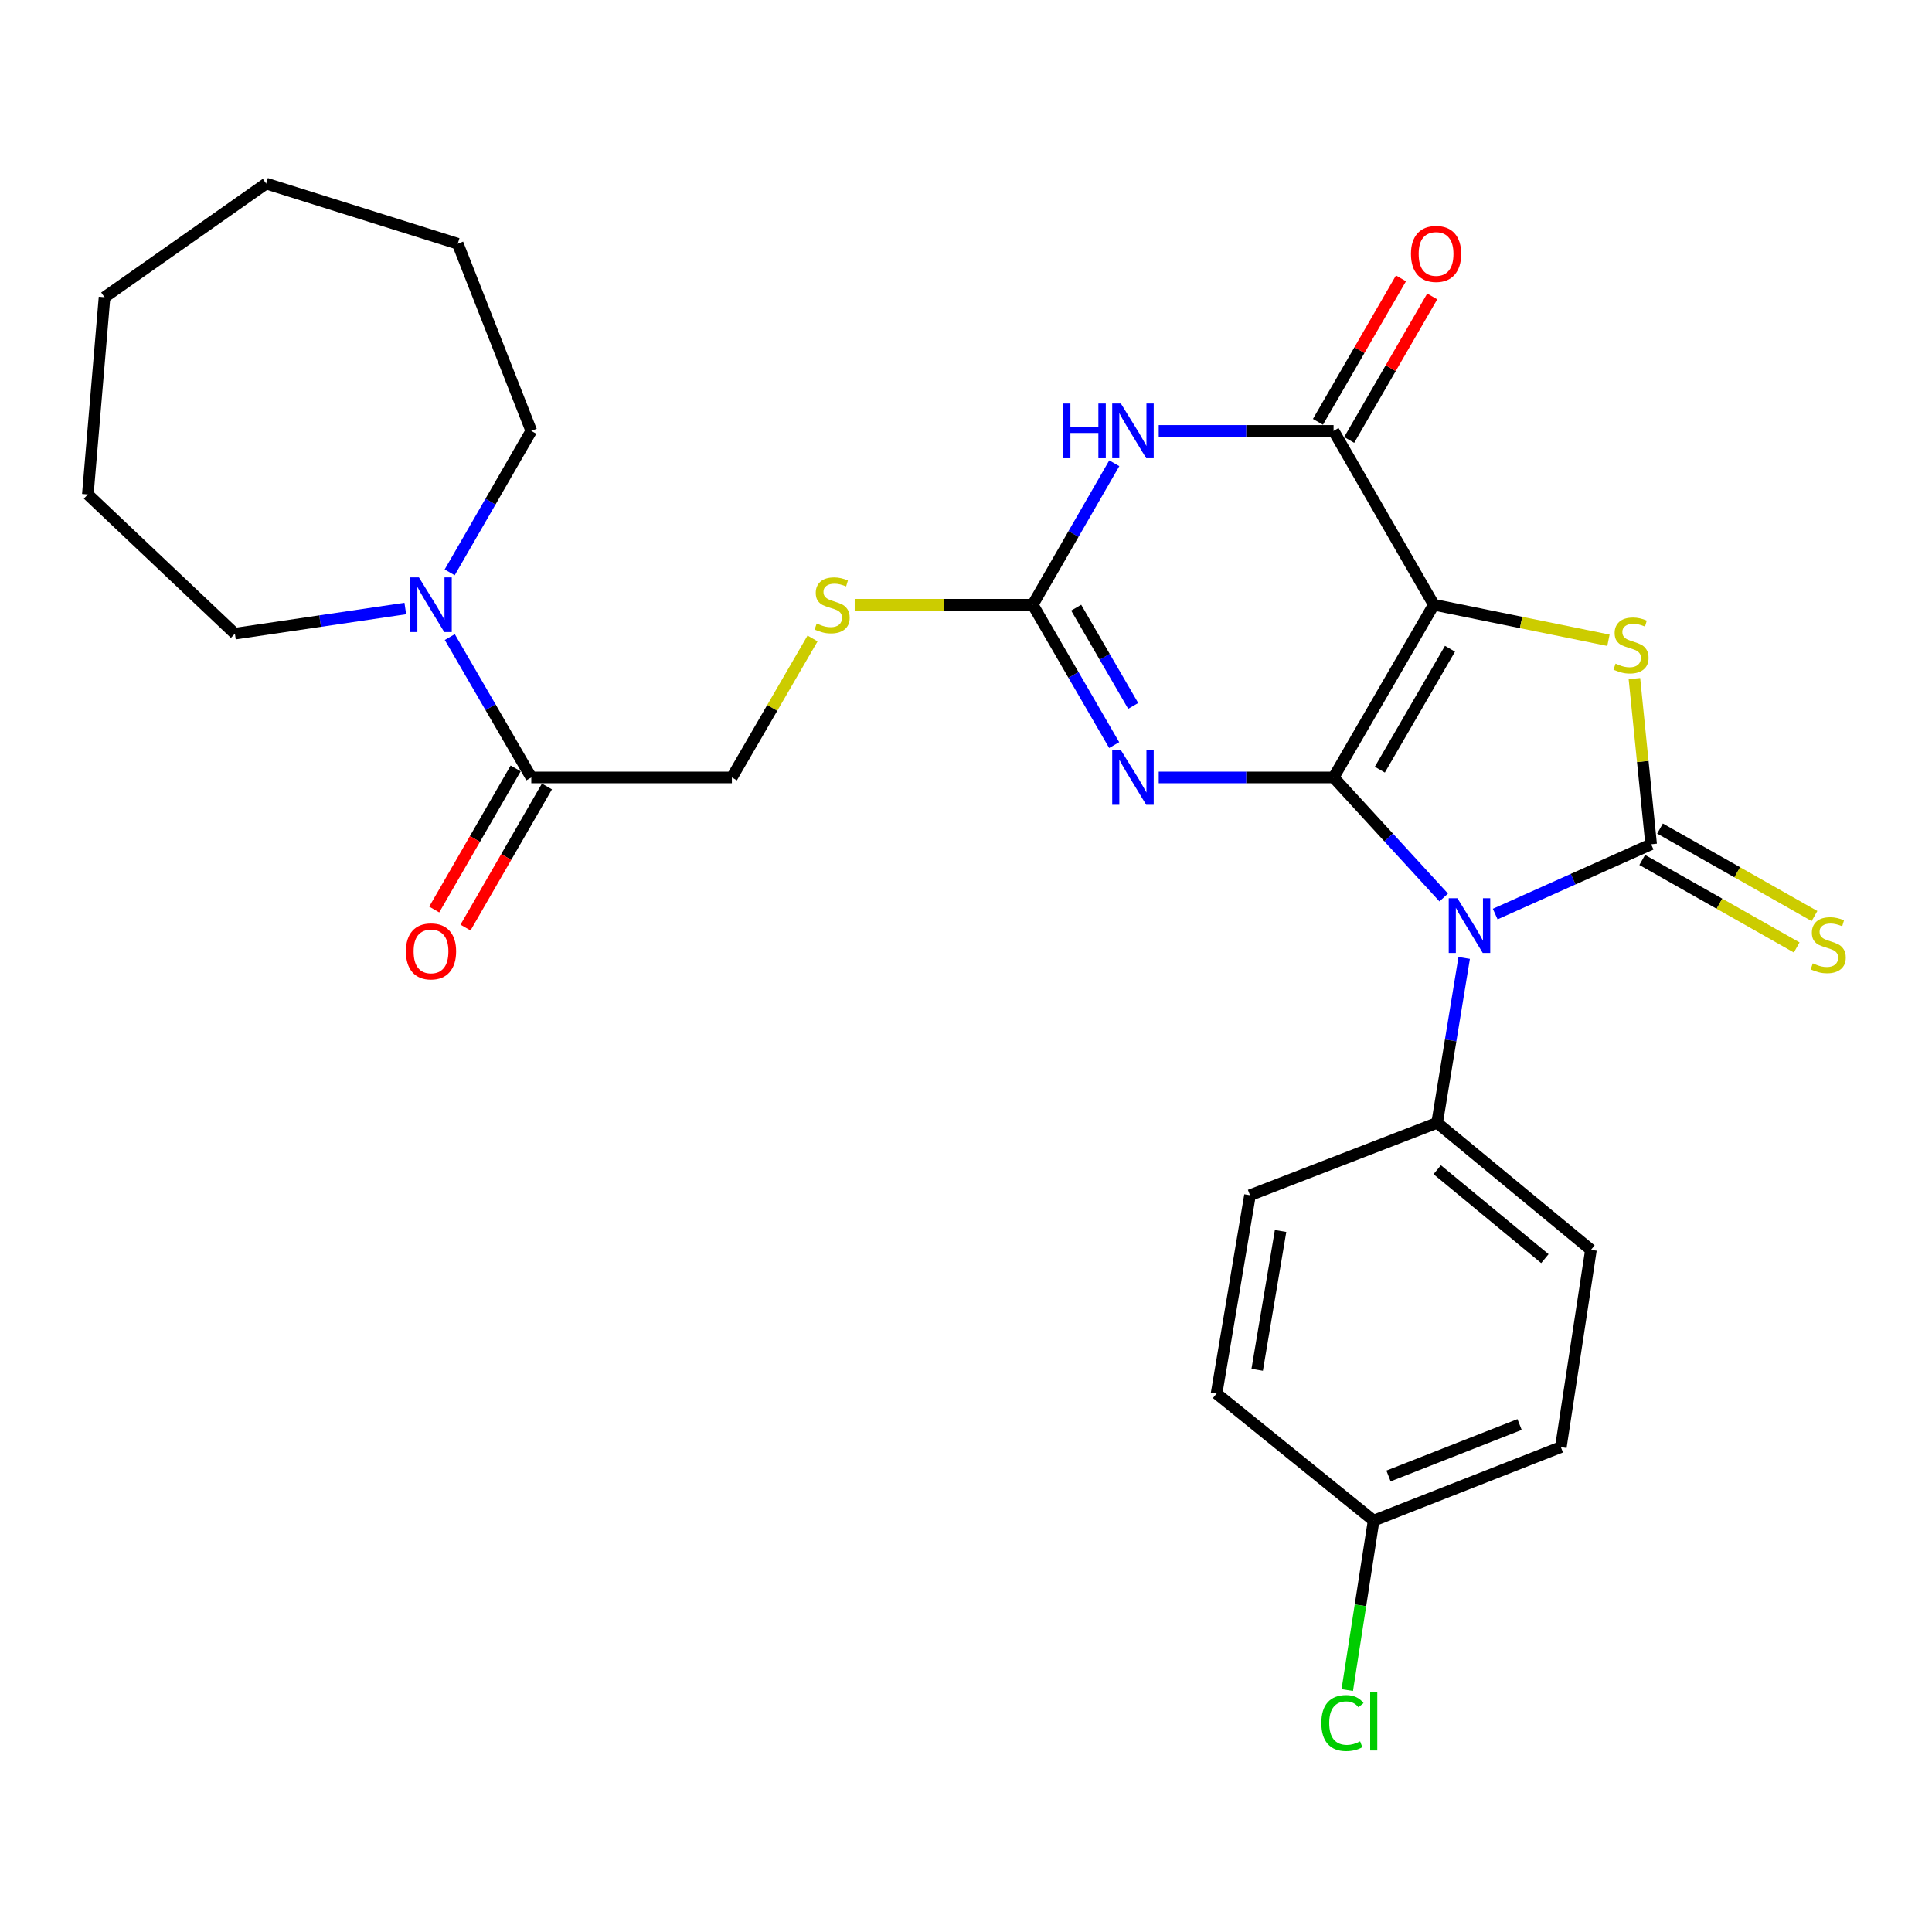 <?xml version='1.0' encoding='iso-8859-1'?>
<svg version='1.1' baseProfile='full'
              xmlns='http://www.w3.org/2000/svg'
                      xmlns:rdkit='http://www.rdkit.org/xml'
                      xmlns:xlink='http://www.w3.org/1999/xlink'
                  xml:space='preserve'
width='1000px' height='1000px' viewBox='0 0 1000 1000'>
<!-- END OF HEADER -->
<rect style='opacity:1.0;fill:#FFFFFF;stroke:none' width='1000' height='1000' x='0' y='0'> </rect>
<path class='bond-0' d='M 690.252,402.403 L 742.133,313' style='fill:none;fill-rule:evenodd;stroke:#000000;stroke-width:6px;stroke-linecap:butt;stroke-linejoin:miter;stroke-opacity:1' />
<path class='bond-0' d='M 714.198,398.372 L 750.514,335.79' style='fill:none;fill-rule:evenodd;stroke:#000000;stroke-width:6px;stroke-linecap:butt;stroke-linejoin:miter;stroke-opacity:1' />
<path class='bond-1' d='M 690.252,402.403 L 718.757,433.473' style='fill:none;fill-rule:evenodd;stroke:#000000;stroke-width:6px;stroke-linecap:butt;stroke-linejoin:miter;stroke-opacity:1' />
<path class='bond-1' d='M 718.757,433.473 L 747.261,464.544' style='fill:none;fill-rule:evenodd;stroke:#0000FF;stroke-width:6px;stroke-linecap:butt;stroke-linejoin:miter;stroke-opacity:1' />
<path class='bond-3' d='M 690.252,402.403 L 645.003,402.403' style='fill:none;fill-rule:evenodd;stroke:#000000;stroke-width:6px;stroke-linecap:butt;stroke-linejoin:miter;stroke-opacity:1' />
<path class='bond-3' d='M 645.003,402.403 L 599.754,402.403' style='fill:none;fill-rule:evenodd;stroke:#0000FF;stroke-width:6px;stroke-linecap:butt;stroke-linejoin:miter;stroke-opacity:1' />
<path class='bond-4' d='M 742.133,313 L 787.33,322.199' style='fill:none;fill-rule:evenodd;stroke:#000000;stroke-width:6px;stroke-linecap:butt;stroke-linejoin:miter;stroke-opacity:1' />
<path class='bond-4' d='M 787.33,322.199 L 832.528,331.397' style='fill:none;fill-rule:evenodd;stroke:#CCCC00;stroke-width:6px;stroke-linecap:butt;stroke-linejoin:miter;stroke-opacity:1' />
<path class='bond-5' d='M 742.133,313 L 690.252,223.026' style='fill:none;fill-rule:evenodd;stroke:#000000;stroke-width:6px;stroke-linecap:butt;stroke-linejoin:miter;stroke-opacity:1' />
<path class='bond-2' d='M 773.918,473.124 L 814.267,455.055' style='fill:none;fill-rule:evenodd;stroke:#0000FF;stroke-width:6px;stroke-linecap:butt;stroke-linejoin:miter;stroke-opacity:1' />
<path class='bond-2' d='M 814.267,455.055 L 854.615,436.986' style='fill:none;fill-rule:evenodd;stroke:#000000;stroke-width:6px;stroke-linecap:butt;stroke-linejoin:miter;stroke-opacity:1' />
<path class='bond-10' d='M 757.856,495.833 L 750.856,538.5' style='fill:none;fill-rule:evenodd;stroke:#0000FF;stroke-width:6px;stroke-linecap:butt;stroke-linejoin:miter;stroke-opacity:1' />
<path class='bond-10' d='M 750.856,538.5 L 743.856,581.166' style='fill:none;fill-rule:evenodd;stroke:#000000;stroke-width:6px;stroke-linecap:butt;stroke-linejoin:miter;stroke-opacity:1' />
<path class='bond-11' d='M 850.01,445.117 L 889.992,467.761' style='fill:none;fill-rule:evenodd;stroke:#000000;stroke-width:6px;stroke-linecap:butt;stroke-linejoin:miter;stroke-opacity:1' />
<path class='bond-11' d='M 889.992,467.761 L 929.973,490.405' style='fill:none;fill-rule:evenodd;stroke:#CCCC00;stroke-width:6px;stroke-linecap:butt;stroke-linejoin:miter;stroke-opacity:1' />
<path class='bond-11' d='M 859.22,428.856 L 899.201,451.5' style='fill:none;fill-rule:evenodd;stroke:#000000;stroke-width:6px;stroke-linecap:butt;stroke-linejoin:miter;stroke-opacity:1' />
<path class='bond-11' d='M 899.201,451.5 L 939.183,474.144' style='fill:none;fill-rule:evenodd;stroke:#CCCC00;stroke-width:6px;stroke-linecap:butt;stroke-linejoin:miter;stroke-opacity:1' />
<path class='bond-28' d='M 854.615,436.986 L 850.294,394.117' style='fill:none;fill-rule:evenodd;stroke:#000000;stroke-width:6px;stroke-linecap:butt;stroke-linejoin:miter;stroke-opacity:1' />
<path class='bond-28' d='M 850.294,394.117 L 845.973,351.249' style='fill:none;fill-rule:evenodd;stroke:#CCCC00;stroke-width:6px;stroke-linecap:butt;stroke-linejoin:miter;stroke-opacity:1' />
<path class='bond-7' d='M 576.701,385.659 L 555.619,349.329' style='fill:none;fill-rule:evenodd;stroke:#0000FF;stroke-width:6px;stroke-linecap:butt;stroke-linejoin:miter;stroke-opacity:1' />
<path class='bond-7' d='M 555.619,349.329 L 534.537,313' style='fill:none;fill-rule:evenodd;stroke:#000000;stroke-width:6px;stroke-linecap:butt;stroke-linejoin:miter;stroke-opacity:1' />
<path class='bond-7' d='M 586.54,365.38 L 571.783,339.949' style='fill:none;fill-rule:evenodd;stroke:#0000FF;stroke-width:6px;stroke-linecap:butt;stroke-linejoin:miter;stroke-opacity:1' />
<path class='bond-7' d='M 571.783,339.949 L 557.025,314.519' style='fill:none;fill-rule:evenodd;stroke:#000000;stroke-width:6px;stroke-linecap:butt;stroke-linejoin:miter;stroke-opacity:1' />
<path class='bond-13' d='M 698.339,227.707 L 719.829,190.573' style='fill:none;fill-rule:evenodd;stroke:#000000;stroke-width:6px;stroke-linecap:butt;stroke-linejoin:miter;stroke-opacity:1' />
<path class='bond-13' d='M 719.829,190.573 L 741.319,153.438' style='fill:none;fill-rule:evenodd;stroke:#FF0000;stroke-width:6px;stroke-linecap:butt;stroke-linejoin:miter;stroke-opacity:1' />
<path class='bond-13' d='M 682.164,218.346 L 703.654,181.212' style='fill:none;fill-rule:evenodd;stroke:#000000;stroke-width:6px;stroke-linecap:butt;stroke-linejoin:miter;stroke-opacity:1' />
<path class='bond-13' d='M 703.654,181.212 L 725.144,144.078' style='fill:none;fill-rule:evenodd;stroke:#FF0000;stroke-width:6px;stroke-linecap:butt;stroke-linejoin:miter;stroke-opacity:1' />
<path class='bond-29' d='M 690.252,223.026 L 645.003,223.026' style='fill:none;fill-rule:evenodd;stroke:#000000;stroke-width:6px;stroke-linecap:butt;stroke-linejoin:miter;stroke-opacity:1' />
<path class='bond-29' d='M 645.003,223.026 L 599.754,223.026' style='fill:none;fill-rule:evenodd;stroke:#0000FF;stroke-width:6px;stroke-linecap:butt;stroke-linejoin:miter;stroke-opacity:1' />
<path class='bond-6' d='M 576.756,239.783 L 555.646,276.391' style='fill:none;fill-rule:evenodd;stroke:#0000FF;stroke-width:6px;stroke-linecap:butt;stroke-linejoin:miter;stroke-opacity:1' />
<path class='bond-6' d='M 555.646,276.391 L 534.537,313' style='fill:none;fill-rule:evenodd;stroke:#000000;stroke-width:6px;stroke-linecap:butt;stroke-linejoin:miter;stroke-opacity:1' />
<path class='bond-12' d='M 534.537,313 L 488.463,313' style='fill:none;fill-rule:evenodd;stroke:#000000;stroke-width:6px;stroke-linecap:butt;stroke-linejoin:miter;stroke-opacity:1' />
<path class='bond-12' d='M 488.463,313 L 442.389,313' style='fill:none;fill-rule:evenodd;stroke:#CCCC00;stroke-width:6px;stroke-linecap:butt;stroke-linejoin:miter;stroke-opacity:1' />
<path class='bond-8' d='M 232.809,329.745 L 253.904,366.074' style='fill:none;fill-rule:evenodd;stroke:#0000FF;stroke-width:6px;stroke-linecap:butt;stroke-linejoin:miter;stroke-opacity:1' />
<path class='bond-8' d='M 253.904,366.074 L 274.998,402.403' style='fill:none;fill-rule:evenodd;stroke:#000000;stroke-width:6px;stroke-linecap:butt;stroke-linejoin:miter;stroke-opacity:1' />
<path class='bond-22' d='M 209.782,314.964 L 165.685,321.473' style='fill:none;fill-rule:evenodd;stroke:#0000FF;stroke-width:6px;stroke-linecap:butt;stroke-linejoin:miter;stroke-opacity:1' />
<path class='bond-22' d='M 165.685,321.473 L 121.588,327.982' style='fill:none;fill-rule:evenodd;stroke:#000000;stroke-width:6px;stroke-linecap:butt;stroke-linejoin:miter;stroke-opacity:1' />
<path class='bond-23' d='M 232.755,296.243 L 253.877,259.635' style='fill:none;fill-rule:evenodd;stroke:#0000FF;stroke-width:6px;stroke-linecap:butt;stroke-linejoin:miter;stroke-opacity:1' />
<path class='bond-23' d='M 253.877,259.635 L 274.998,223.026' style='fill:none;fill-rule:evenodd;stroke:#000000;stroke-width:6px;stroke-linecap:butt;stroke-linejoin:miter;stroke-opacity:1' />
<path class='bond-9' d='M 274.998,402.403 L 378.822,402.403' style='fill:none;fill-rule:evenodd;stroke:#000000;stroke-width:6px;stroke-linecap:butt;stroke-linejoin:miter;stroke-opacity:1' />
<path class='bond-15' d='M 266.905,397.732 L 245.831,434.25' style='fill:none;fill-rule:evenodd;stroke:#000000;stroke-width:6px;stroke-linecap:butt;stroke-linejoin:miter;stroke-opacity:1' />
<path class='bond-15' d='M 245.831,434.25 L 224.756,470.769' style='fill:none;fill-rule:evenodd;stroke:#FF0000;stroke-width:6px;stroke-linecap:butt;stroke-linejoin:miter;stroke-opacity:1' />
<path class='bond-15' d='M 283.092,407.073 L 262.017,443.591' style='fill:none;fill-rule:evenodd;stroke:#000000;stroke-width:6px;stroke-linecap:butt;stroke-linejoin:miter;stroke-opacity:1' />
<path class='bond-15' d='M 262.017,443.591 L 240.942,480.11' style='fill:none;fill-rule:evenodd;stroke:#FF0000;stroke-width:6px;stroke-linecap:butt;stroke-linejoin:miter;stroke-opacity:1' />
<path class='bond-16' d='M 743.856,581.166 L 823.468,646.918' style='fill:none;fill-rule:evenodd;stroke:#000000;stroke-width:6px;stroke-linecap:butt;stroke-linejoin:miter;stroke-opacity:1' />
<path class='bond-16' d='M 743.897,605.438 L 799.626,651.464' style='fill:none;fill-rule:evenodd;stroke:#000000;stroke-width:6px;stroke-linecap:butt;stroke-linejoin:miter;stroke-opacity:1' />
<path class='bond-17' d='M 743.856,581.166 L 646.989,618.647' style='fill:none;fill-rule:evenodd;stroke:#000000;stroke-width:6px;stroke-linecap:butt;stroke-linejoin:miter;stroke-opacity:1' />
<path class='bond-14' d='M 420.577,330.464 L 399.699,366.433' style='fill:none;fill-rule:evenodd;stroke:#CCCC00;stroke-width:6px;stroke-linecap:butt;stroke-linejoin:miter;stroke-opacity:1' />
<path class='bond-14' d='M 399.699,366.433 L 378.822,402.403' style='fill:none;fill-rule:evenodd;stroke:#000000;stroke-width:6px;stroke-linecap:butt;stroke-linejoin:miter;stroke-opacity:1' />
<path class='bond-20' d='M 823.468,646.918 L 807.895,749.008' style='fill:none;fill-rule:evenodd;stroke:#000000;stroke-width:6px;stroke-linecap:butt;stroke-linejoin:miter;stroke-opacity:1' />
<path class='bond-19' d='M 646.989,618.647 L 629.691,721.308' style='fill:none;fill-rule:evenodd;stroke:#000000;stroke-width:6px;stroke-linecap:butt;stroke-linejoin:miter;stroke-opacity:1' />
<path class='bond-19' d='M 662.822,637.151 L 650.715,709.013' style='fill:none;fill-rule:evenodd;stroke:#000000;stroke-width:6px;stroke-linecap:butt;stroke-linejoin:miter;stroke-opacity:1' />
<path class='bond-18' d='M 710.985,787.07 L 629.691,721.308' style='fill:none;fill-rule:evenodd;stroke:#000000;stroke-width:6px;stroke-linecap:butt;stroke-linejoin:miter;stroke-opacity:1' />
<path class='bond-21' d='M 710.985,787.07 L 704.164,830.923' style='fill:none;fill-rule:evenodd;stroke:#000000;stroke-width:6px;stroke-linecap:butt;stroke-linejoin:miter;stroke-opacity:1' />
<path class='bond-21' d='M 704.164,830.923 L 697.343,874.776' style='fill:none;fill-rule:evenodd;stroke:#00CC00;stroke-width:6px;stroke-linecap:butt;stroke-linejoin:miter;stroke-opacity:1' />
<path class='bond-30' d='M 710.985,787.07 L 807.895,749.008' style='fill:none;fill-rule:evenodd;stroke:#000000;stroke-width:6px;stroke-linecap:butt;stroke-linejoin:miter;stroke-opacity:1' />
<path class='bond-30' d='M 718.69,763.966 L 786.526,737.322' style='fill:none;fill-rule:evenodd;stroke:#000000;stroke-width:6px;stroke-linecap:butt;stroke-linejoin:miter;stroke-opacity:1' />
<path class='bond-25' d='M 121.588,327.982 L 45.455,255.918' style='fill:none;fill-rule:evenodd;stroke:#000000;stroke-width:6px;stroke-linecap:butt;stroke-linejoin:miter;stroke-opacity:1' />
<path class='bond-24' d='M 274.998,223.026 L 236.926,126.148' style='fill:none;fill-rule:evenodd;stroke:#000000;stroke-width:6px;stroke-linecap:butt;stroke-linejoin:miter;stroke-opacity:1' />
<path class='bond-27' d='M 236.926,126.148 L 137.754,95.012' style='fill:none;fill-rule:evenodd;stroke:#000000;stroke-width:6px;stroke-linecap:butt;stroke-linejoin:miter;stroke-opacity:1' />
<path class='bond-26' d='M 45.455,255.918 L 54.103,153.849' style='fill:none;fill-rule:evenodd;stroke:#000000;stroke-width:6px;stroke-linecap:butt;stroke-linejoin:miter;stroke-opacity:1' />
<path class='bond-31' d='M 54.103,153.849 L 137.754,95.012' style='fill:none;fill-rule:evenodd;stroke:#000000;stroke-width:6px;stroke-linecap:butt;stroke-linejoin:miter;stroke-opacity:1' />
<path  class='atom-2' d='M 754.343 464.927
L 763.623 479.927
Q 764.543 481.407, 766.023 484.087
Q 767.503 486.767, 767.583 486.927
L 767.583 464.927
L 771.343 464.927
L 771.343 493.247
L 767.463 493.247
L 757.503 476.847
Q 756.343 474.927, 755.103 472.727
Q 753.903 470.527, 753.543 469.847
L 753.543 493.247
L 749.863 493.247
L 749.863 464.927
L 754.343 464.927
' fill='#0000FF'/>
<path  class='atom-4' d='M 580.158 388.243
L 589.438 403.243
Q 590.358 404.723, 591.838 407.403
Q 593.318 410.083, 593.398 410.243
L 593.398 388.243
L 597.158 388.243
L 597.158 416.563
L 593.278 416.563
L 583.318 400.163
Q 582.158 398.243, 580.918 396.043
Q 579.718 393.843, 579.358 393.163
L 579.358 416.563
L 575.678 416.563
L 575.678 388.243
L 580.158 388.243
' fill='#0000FF'/>
<path  class='atom-5' d='M 836.212 343.495
Q 836.532 343.615, 837.852 344.175
Q 839.172 344.735, 840.612 345.095
Q 842.092 345.415, 843.532 345.415
Q 846.212 345.415, 847.772 344.135
Q 849.332 342.815, 849.332 340.535
Q 849.332 338.975, 848.532 338.015
Q 847.772 337.055, 846.572 336.535
Q 845.372 336.015, 843.372 335.415
Q 840.852 334.655, 839.332 333.935
Q 837.852 333.215, 836.772 331.695
Q 835.732 330.175, 835.732 327.615
Q 835.732 324.055, 838.132 321.855
Q 840.572 319.655, 845.372 319.655
Q 848.652 319.655, 852.372 321.215
L 851.452 324.295
Q 848.052 322.895, 845.492 322.895
Q 842.732 322.895, 841.212 324.055
Q 839.692 325.175, 839.732 327.135
Q 839.732 328.655, 840.492 329.575
Q 841.292 330.495, 842.412 331.015
Q 843.572 331.535, 845.492 332.135
Q 848.052 332.935, 849.572 333.735
Q 851.092 334.535, 852.172 336.175
Q 853.292 337.775, 853.292 340.535
Q 853.292 344.455, 850.652 346.575
Q 848.052 348.655, 843.692 348.655
Q 841.172 348.655, 839.252 348.095
Q 837.372 347.575, 835.132 346.655
L 836.212 343.495
' fill='#CCCC00'/>
<path  class='atom-7' d='M 550.198 208.866
L 554.038 208.866
L 554.038 220.906
L 568.518 220.906
L 568.518 208.866
L 572.358 208.866
L 572.358 237.186
L 568.518 237.186
L 568.518 224.106
L 554.038 224.106
L 554.038 237.186
L 550.198 237.186
L 550.198 208.866
' fill='#0000FF'/>
<path  class='atom-7' d='M 580.158 208.866
L 589.438 223.866
Q 590.358 225.346, 591.838 228.026
Q 593.318 230.706, 593.398 230.866
L 593.398 208.866
L 597.158 208.866
L 597.158 237.186
L 593.278 237.186
L 583.318 220.786
Q 582.158 218.866, 580.918 216.666
Q 579.718 214.466, 579.358 213.786
L 579.358 237.186
L 575.678 237.186
L 575.678 208.866
L 580.158 208.866
' fill='#0000FF'/>
<path  class='atom-9' d='M 216.827 298.84
L 226.107 313.84
Q 227.027 315.32, 228.507 318
Q 229.987 320.68, 230.067 320.84
L 230.067 298.84
L 233.827 298.84
L 233.827 327.16
L 229.947 327.16
L 219.987 310.76
Q 218.827 308.84, 217.587 306.64
Q 216.387 304.44, 216.027 303.76
L 216.027 327.16
L 212.347 327.16
L 212.347 298.84
L 216.827 298.84
' fill='#0000FF'/>
<path  class='atom-12' d='M 938.292 498.629
Q 938.612 498.749, 939.932 499.309
Q 941.252 499.869, 942.692 500.229
Q 944.172 500.549, 945.612 500.549
Q 948.292 500.549, 949.852 499.269
Q 951.412 497.949, 951.412 495.669
Q 951.412 494.109, 950.612 493.149
Q 949.852 492.189, 948.652 491.669
Q 947.452 491.149, 945.452 490.549
Q 942.932 489.789, 941.412 489.069
Q 939.932 488.349, 938.852 486.829
Q 937.812 485.309, 937.812 482.749
Q 937.812 479.189, 940.212 476.989
Q 942.652 474.789, 947.452 474.789
Q 950.732 474.789, 954.452 476.349
L 953.532 479.429
Q 950.132 478.029, 947.572 478.029
Q 944.812 478.029, 943.292 479.189
Q 941.772 480.309, 941.812 482.269
Q 941.812 483.789, 942.572 484.709
Q 943.372 485.629, 944.492 486.149
Q 945.652 486.669, 947.572 487.269
Q 950.132 488.069, 951.652 488.869
Q 953.172 489.669, 954.252 491.309
Q 955.372 492.909, 955.372 495.669
Q 955.372 499.589, 952.732 501.709
Q 950.132 503.789, 945.772 503.789
Q 943.252 503.789, 941.332 503.229
Q 939.452 502.709, 937.212 501.789
L 938.292 498.629
' fill='#CCCC00'/>
<path  class='atom-13' d='M 422.713 322.72
Q 423.033 322.84, 424.353 323.4
Q 425.673 323.96, 427.113 324.32
Q 428.593 324.64, 430.033 324.64
Q 432.713 324.64, 434.273 323.36
Q 435.833 322.04, 435.833 319.76
Q 435.833 318.2, 435.033 317.24
Q 434.273 316.28, 433.073 315.76
Q 431.873 315.24, 429.873 314.64
Q 427.353 313.88, 425.833 313.16
Q 424.353 312.44, 423.273 310.92
Q 422.233 309.4, 422.233 306.84
Q 422.233 303.28, 424.633 301.08
Q 427.073 298.88, 431.873 298.88
Q 435.153 298.88, 438.873 300.44
L 437.953 303.52
Q 434.553 302.12, 431.993 302.12
Q 429.233 302.12, 427.713 303.28
Q 426.193 304.4, 426.233 306.36
Q 426.233 307.88, 426.993 308.8
Q 427.793 309.72, 428.913 310.24
Q 430.073 310.76, 431.993 311.36
Q 434.553 312.16, 436.073 312.96
Q 437.593 313.76, 438.673 315.4
Q 439.793 317, 439.793 319.76
Q 439.793 323.68, 437.153 325.8
Q 434.553 327.88, 430.193 327.88
Q 427.673 327.88, 425.753 327.32
Q 423.873 326.8, 421.633 325.88
L 422.713 322.72
' fill='#CCCC00'/>
<path  class='atom-14' d='M 730.306 131.43
Q 730.306 124.63, 733.666 120.83
Q 737.026 117.03, 743.306 117.03
Q 749.586 117.03, 752.946 120.83
Q 756.306 124.63, 756.306 131.43
Q 756.306 138.31, 752.906 142.23
Q 749.506 146.11, 743.306 146.11
Q 737.066 146.11, 733.666 142.23
Q 730.306 138.35, 730.306 131.43
M 743.306 142.91
Q 747.626 142.91, 749.946 140.03
Q 752.306 137.11, 752.306 131.43
Q 752.306 125.87, 749.946 123.07
Q 747.626 120.23, 743.306 120.23
Q 738.986 120.23, 736.626 123.03
Q 734.306 125.83, 734.306 131.43
Q 734.306 137.15, 736.626 140.03
Q 738.986 142.91, 743.306 142.91
' fill='#FF0000'/>
<path  class='atom-16' d='M 210.087 492.436
Q 210.087 485.636, 213.447 481.836
Q 216.807 478.036, 223.087 478.036
Q 229.367 478.036, 232.727 481.836
Q 236.087 485.636, 236.087 492.436
Q 236.087 499.316, 232.687 503.236
Q 229.287 507.116, 223.087 507.116
Q 216.847 507.116, 213.447 503.236
Q 210.087 499.356, 210.087 492.436
M 223.087 503.916
Q 227.407 503.916, 229.727 501.036
Q 232.087 498.116, 232.087 492.436
Q 232.087 486.876, 229.727 484.076
Q 227.407 481.236, 223.087 481.236
Q 218.767 481.236, 216.407 484.036
Q 214.087 486.836, 214.087 492.436
Q 214.087 498.156, 216.407 501.036
Q 218.767 503.916, 223.087 503.916
' fill='#FF0000'/>
<path  class='atom-22' d='M 683.921 891.842
Q 683.921 884.802, 687.201 881.122
Q 690.521 877.402, 696.801 877.402
Q 702.641 877.402, 705.761 881.522
L 703.121 883.682
Q 700.841 880.682, 696.801 880.682
Q 692.521 880.682, 690.241 883.562
Q 688.001 886.402, 688.001 891.842
Q 688.001 897.442, 690.321 900.322
Q 692.681 903.202, 697.241 903.202
Q 700.361 903.202, 704.001 901.322
L 705.121 904.322
Q 703.641 905.282, 701.401 905.842
Q 699.161 906.402, 696.681 906.402
Q 690.521 906.402, 687.201 902.642
Q 683.921 898.882, 683.921 891.842
' fill='#00CC00'/>
<path  class='atom-22' d='M 709.201 875.682
L 712.881 875.682
L 712.881 906.042
L 709.201 906.042
L 709.201 875.682
' fill='#00CC00'/>
</svg>
